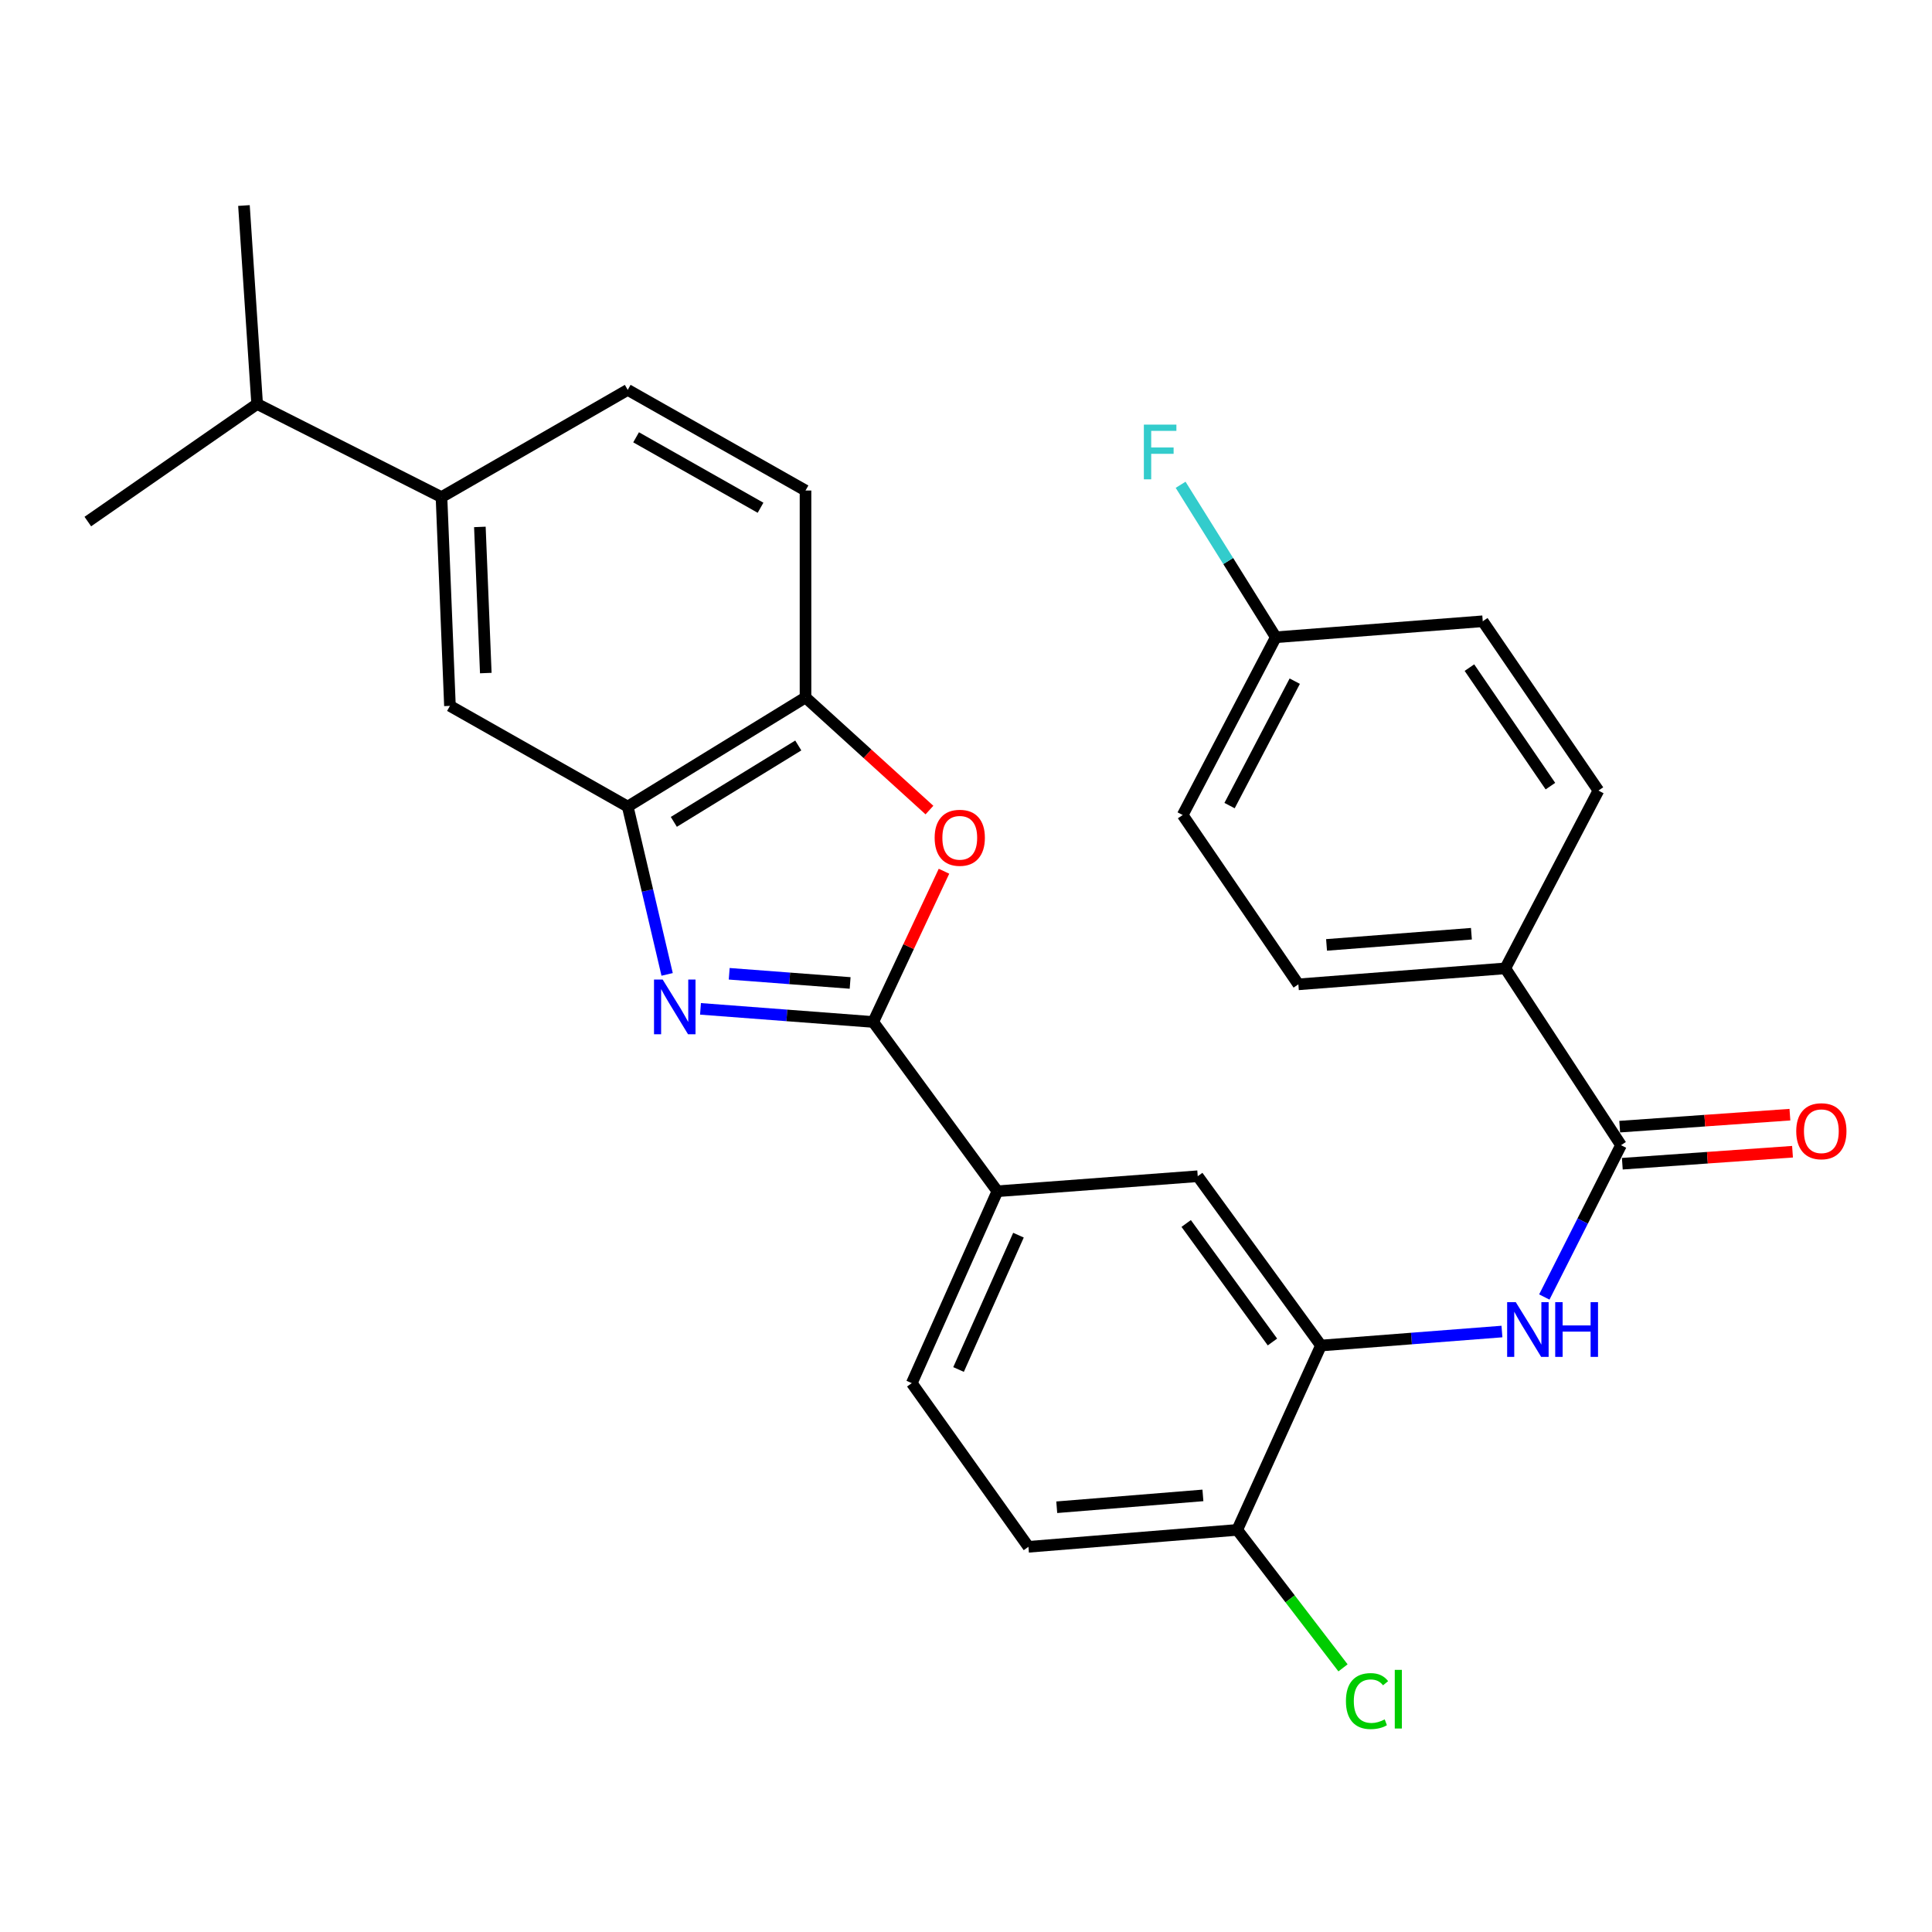 <?xml version='1.0' encoding='iso-8859-1'?>
<svg version='1.1' baseProfile='full'
              xmlns='http://www.w3.org/2000/svg'
                      xmlns:rdkit='http://www.rdkit.org/xml'
                      xmlns:xlink='http://www.w3.org/1999/xlink'
                  xml:space='preserve'
width='1000px' height='1000px' viewBox='0 0 1000 1000'>
<!-- END OF HEADER -->
<rect style='opacity:1.0;fill:#FFFFFF;stroke:none' width='1000' height='1000' x='0' y='0'> </rect>
<path class='bond-0' d='M 362.573,522.183 L 407.277,525.576' style='fill:none;fill-rule:evenodd;stroke:#0000FF;stroke-width:6px;stroke-linecap:butt;stroke-linejoin:miter;stroke-opacity:1' />
<path class='bond-0' d='M 407.277,525.576 L 451.981,528.97' style='fill:none;fill-rule:evenodd;stroke:#000000;stroke-width:6px;stroke-linecap:butt;stroke-linejoin:miter;stroke-opacity:1' />
<path class='bond-0' d='M 377.439,504.027 L 408.732,506.403' style='fill:none;fill-rule:evenodd;stroke:#0000FF;stroke-width:6px;stroke-linecap:butt;stroke-linejoin:miter;stroke-opacity:1' />
<path class='bond-0' d='M 408.732,506.403 L 440.025,508.778' style='fill:none;fill-rule:evenodd;stroke:#000000;stroke-width:6px;stroke-linecap:butt;stroke-linejoin:miter;stroke-opacity:1' />
<path class='bond-2' d='M 345.307,504.349 L 335.109,460.918' style='fill:none;fill-rule:evenodd;stroke:#0000FF;stroke-width:6px;stroke-linecap:butt;stroke-linejoin:miter;stroke-opacity:1' />
<path class='bond-2' d='M 335.109,460.918 L 324.911,417.486' style='fill:none;fill-rule:evenodd;stroke:#000000;stroke-width:6px;stroke-linecap:butt;stroke-linejoin:miter;stroke-opacity:1' />
<path class='bond-1' d='M 451.981,528.97 L 470.294,489.959' style='fill:none;fill-rule:evenodd;stroke:#000000;stroke-width:6px;stroke-linecap:butt;stroke-linejoin:miter;stroke-opacity:1' />
<path class='bond-1' d='M 470.294,489.959 L 488.607,450.948' style='fill:none;fill-rule:evenodd;stroke:#FF0000;stroke-width:6px;stroke-linecap:butt;stroke-linejoin:miter;stroke-opacity:1' />
<path class='bond-7' d='M 451.981,528.97 L 516.248,616.589' style='fill:none;fill-rule:evenodd;stroke:#000000;stroke-width:6px;stroke-linecap:butt;stroke-linejoin:miter;stroke-opacity:1' />
<path class='bond-28' d='M 481.076,419.288 L 449.004,390.142' style='fill:none;fill-rule:evenodd;stroke:#FF0000;stroke-width:6px;stroke-linecap:butt;stroke-linejoin:miter;stroke-opacity:1' />
<path class='bond-28' d='M 449.004,390.142 L 416.931,360.997' style='fill:none;fill-rule:evenodd;stroke:#000000;stroke-width:6px;stroke-linecap:butt;stroke-linejoin:miter;stroke-opacity:1' />
<path class='bond-6' d='M 324.911,417.486 L 416.931,360.997' style='fill:none;fill-rule:evenodd;stroke:#000000;stroke-width:6px;stroke-linecap:butt;stroke-linejoin:miter;stroke-opacity:1' />
<path class='bond-6' d='M 348.774,425.4 L 413.188,385.857' style='fill:none;fill-rule:evenodd;stroke:#000000;stroke-width:6px;stroke-linecap:butt;stroke-linejoin:miter;stroke-opacity:1' />
<path class='bond-8' d='M 324.911,417.486 L 232.892,365.366' style='fill:none;fill-rule:evenodd;stroke:#000000;stroke-width:6px;stroke-linecap:butt;stroke-linejoin:miter;stroke-opacity:1' />
<path class='bond-3' d='M 839.033,592.745 L 819.185,632.037' style='fill:none;fill-rule:evenodd;stroke:#000000;stroke-width:6px;stroke-linecap:butt;stroke-linejoin:miter;stroke-opacity:1' />
<path class='bond-3' d='M 819.185,632.037 L 799.336,671.33' style='fill:none;fill-rule:evenodd;stroke:#0000FF;stroke-width:6px;stroke-linecap:butt;stroke-linejoin:miter;stroke-opacity:1' />
<path class='bond-11' d='M 839.033,592.745 L 779.147,501.227' style='fill:none;fill-rule:evenodd;stroke:#000000;stroke-width:6px;stroke-linecap:butt;stroke-linejoin:miter;stroke-opacity:1' />
<path class='bond-13' d='M 839.709,602.336 L 883.758,599.232' style='fill:none;fill-rule:evenodd;stroke:#000000;stroke-width:6px;stroke-linecap:butt;stroke-linejoin:miter;stroke-opacity:1' />
<path class='bond-13' d='M 883.758,599.232 L 927.806,596.128' style='fill:none;fill-rule:evenodd;stroke:#FF0000;stroke-width:6px;stroke-linecap:butt;stroke-linejoin:miter;stroke-opacity:1' />
<path class='bond-13' d='M 838.357,583.155 L 882.406,580.051' style='fill:none;fill-rule:evenodd;stroke:#000000;stroke-width:6px;stroke-linecap:butt;stroke-linejoin:miter;stroke-opacity:1' />
<path class='bond-13' d='M 882.406,580.051 L 926.455,576.947' style='fill:none;fill-rule:evenodd;stroke:#FF0000;stroke-width:6px;stroke-linecap:butt;stroke-linejoin:miter;stroke-opacity:1' />
<path class='bond-4' d='M 777.408,689.2 L 730.569,692.821' style='fill:none;fill-rule:evenodd;stroke:#0000FF;stroke-width:6px;stroke-linecap:butt;stroke-linejoin:miter;stroke-opacity:1' />
<path class='bond-4' d='M 730.569,692.821 L 683.729,696.441' style='fill:none;fill-rule:evenodd;stroke:#000000;stroke-width:6px;stroke-linecap:butt;stroke-linejoin:miter;stroke-opacity:1' />
<path class='bond-5' d='M 683.729,696.441 L 619.944,608.812' style='fill:none;fill-rule:evenodd;stroke:#000000;stroke-width:6px;stroke-linecap:butt;stroke-linejoin:miter;stroke-opacity:1' />
<path class='bond-5' d='M 658.615,694.613 L 613.965,633.272' style='fill:none;fill-rule:evenodd;stroke:#000000;stroke-width:6px;stroke-linecap:butt;stroke-linejoin:miter;stroke-opacity:1' />
<path class='bond-30' d='M 683.729,696.441 L 640.39,791.869' style='fill:none;fill-rule:evenodd;stroke:#000000;stroke-width:6px;stroke-linecap:butt;stroke-linejoin:miter;stroke-opacity:1' />
<path class='bond-14' d='M 416.931,360.997 L 416.931,253.893' style='fill:none;fill-rule:evenodd;stroke:#000000;stroke-width:6px;stroke-linecap:butt;stroke-linejoin:miter;stroke-opacity:1' />
<path class='bond-9' d='M 516.248,616.589 L 619.944,608.812' style='fill:none;fill-rule:evenodd;stroke:#000000;stroke-width:6px;stroke-linecap:butt;stroke-linejoin:miter;stroke-opacity:1' />
<path class='bond-15' d='M 516.248,616.589 L 471.936,715.916' style='fill:none;fill-rule:evenodd;stroke:#000000;stroke-width:6px;stroke-linecap:butt;stroke-linejoin:miter;stroke-opacity:1' />
<path class='bond-15' d='M 527.161,639.322 L 496.143,708.851' style='fill:none;fill-rule:evenodd;stroke:#000000;stroke-width:6px;stroke-linecap:butt;stroke-linejoin:miter;stroke-opacity:1' />
<path class='bond-10' d='M 232.892,365.366 L 228.512,257.301' style='fill:none;fill-rule:evenodd;stroke:#000000;stroke-width:6px;stroke-linecap:butt;stroke-linejoin:miter;stroke-opacity:1' />
<path class='bond-10' d='M 251.447,348.377 L 248.382,272.732' style='fill:none;fill-rule:evenodd;stroke:#000000;stroke-width:6px;stroke-linecap:butt;stroke-linejoin:miter;stroke-opacity:1' />
<path class='bond-16' d='M 228.512,257.301 L 324.911,201.805' style='fill:none;fill-rule:evenodd;stroke:#000000;stroke-width:6px;stroke-linecap:butt;stroke-linejoin:miter;stroke-opacity:1' />
<path class='bond-20' d='M 228.512,257.301 L 133.095,209.101' style='fill:none;fill-rule:evenodd;stroke:#000000;stroke-width:6px;stroke-linecap:butt;stroke-linejoin:miter;stroke-opacity:1' />
<path class='bond-18' d='M 779.147,501.227 L 672.032,509.496' style='fill:none;fill-rule:evenodd;stroke:#000000;stroke-width:6px;stroke-linecap:butt;stroke-linejoin:miter;stroke-opacity:1' />
<path class='bond-18' d='M 761.599,483.296 L 686.619,489.084' style='fill:none;fill-rule:evenodd;stroke:#000000;stroke-width:6px;stroke-linecap:butt;stroke-linejoin:miter;stroke-opacity:1' />
<path class='bond-19' d='M 779.147,501.227 L 827.346,409.197' style='fill:none;fill-rule:evenodd;stroke:#000000;stroke-width:6px;stroke-linecap:butt;stroke-linejoin:miter;stroke-opacity:1' />
<path class='bond-12' d='M 640.39,791.869 L 532.314,800.629' style='fill:none;fill-rule:evenodd;stroke:#000000;stroke-width:6px;stroke-linecap:butt;stroke-linejoin:miter;stroke-opacity:1' />
<path class='bond-12' d='M 622.625,774.017 L 546.972,780.149' style='fill:none;fill-rule:evenodd;stroke:#000000;stroke-width:6px;stroke-linecap:butt;stroke-linejoin:miter;stroke-opacity:1' />
<path class='bond-22' d='M 640.39,791.869 L 667.764,827.573' style='fill:none;fill-rule:evenodd;stroke:#000000;stroke-width:6px;stroke-linecap:butt;stroke-linejoin:miter;stroke-opacity:1' />
<path class='bond-22' d='M 667.764,827.573 L 695.137,863.278' style='fill:none;fill-rule:evenodd;stroke:#00CC00;stroke-width:6px;stroke-linecap:butt;stroke-linejoin:miter;stroke-opacity:1' />
<path class='bond-29' d='M 416.931,253.893 L 324.911,201.805' style='fill:none;fill-rule:evenodd;stroke:#000000;stroke-width:6px;stroke-linecap:butt;stroke-linejoin:miter;stroke-opacity:1' />
<path class='bond-29' d='M 393.656,262.813 L 329.242,226.352' style='fill:none;fill-rule:evenodd;stroke:#000000;stroke-width:6px;stroke-linecap:butt;stroke-linejoin:miter;stroke-opacity:1' />
<path class='bond-17' d='M 471.936,715.916 L 532.314,800.629' style='fill:none;fill-rule:evenodd;stroke:#000000;stroke-width:6px;stroke-linecap:butt;stroke-linejoin:miter;stroke-opacity:1' />
<path class='bond-24' d='M 672.032,509.496 L 612.156,421.855' style='fill:none;fill-rule:evenodd;stroke:#000000;stroke-width:6px;stroke-linecap:butt;stroke-linejoin:miter;stroke-opacity:1' />
<path class='bond-23' d='M 827.346,409.197 L 767.47,321.567' style='fill:none;fill-rule:evenodd;stroke:#000000;stroke-width:6px;stroke-linecap:butt;stroke-linejoin:miter;stroke-opacity:1' />
<path class='bond-23' d='M 802.489,406.9 L 760.575,345.56' style='fill:none;fill-rule:evenodd;stroke:#000000;stroke-width:6px;stroke-linecap:butt;stroke-linejoin:miter;stroke-opacity:1' />
<path class='bond-26' d='M 133.095,209.101 L 126.268,106.377' style='fill:none;fill-rule:evenodd;stroke:#000000;stroke-width:6px;stroke-linecap:butt;stroke-linejoin:miter;stroke-opacity:1' />
<path class='bond-27' d='M 133.095,209.101 L 45.455,269.96' style='fill:none;fill-rule:evenodd;stroke:#000000;stroke-width:6px;stroke-linecap:butt;stroke-linejoin:miter;stroke-opacity:1' />
<path class='bond-21' d='M 660.356,329.846 L 767.47,321.567' style='fill:none;fill-rule:evenodd;stroke:#000000;stroke-width:6px;stroke-linecap:butt;stroke-linejoin:miter;stroke-opacity:1' />
<path class='bond-25' d='M 660.356,329.846 L 635.72,290.385' style='fill:none;fill-rule:evenodd;stroke:#000000;stroke-width:6px;stroke-linecap:butt;stroke-linejoin:miter;stroke-opacity:1' />
<path class='bond-25' d='M 635.72,290.385 L 611.085,250.924' style='fill:none;fill-rule:evenodd;stroke:#33CCCC;stroke-width:6px;stroke-linecap:butt;stroke-linejoin:miter;stroke-opacity:1' />
<path class='bond-31' d='M 660.356,329.846 L 612.156,421.855' style='fill:none;fill-rule:evenodd;stroke:#000000;stroke-width:6px;stroke-linecap:butt;stroke-linejoin:miter;stroke-opacity:1' />
<path class='bond-31' d='M 670.159,352.571 L 636.419,416.977' style='fill:none;fill-rule:evenodd;stroke:#000000;stroke-width:6px;stroke-linecap:butt;stroke-linejoin:miter;stroke-opacity:1' />
<path  class='atom-0' d='M 342.997 507.012
L 352.277 522.012
Q 353.197 523.492, 354.677 526.172
Q 356.157 528.852, 356.237 529.012
L 356.237 507.012
L 359.997 507.012
L 359.997 535.332
L 356.117 535.332
L 346.157 518.932
Q 344.997 517.012, 343.757 514.812
Q 342.557 512.612, 342.197 511.932
L 342.197 535.332
L 338.517 535.332
L 338.517 507.012
L 342.997 507.012
' fill='#0000FF'/>
<path  class='atom-2' d='M 483.773 433.633
Q 483.773 426.833, 487.133 423.033
Q 490.493 419.233, 496.773 419.233
Q 503.053 419.233, 506.413 423.033
Q 509.773 426.833, 509.773 433.633
Q 509.773 440.513, 506.373 444.433
Q 502.973 448.313, 496.773 448.313
Q 490.533 448.313, 487.133 444.433
Q 483.773 440.553, 483.773 433.633
M 496.773 445.113
Q 501.093 445.113, 503.413 442.233
Q 505.773 439.313, 505.773 433.633
Q 505.773 428.073, 503.413 425.273
Q 501.093 422.433, 496.773 422.433
Q 492.453 422.433, 490.093 425.233
Q 487.773 428.033, 487.773 433.633
Q 487.773 439.353, 490.093 442.233
Q 492.453 445.113, 496.773 445.113
' fill='#FF0000'/>
<path  class='atom-5' d='M 784.573 674.002
L 793.853 689.002
Q 794.773 690.482, 796.253 693.162
Q 797.733 695.842, 797.813 696.002
L 797.813 674.002
L 801.573 674.002
L 801.573 702.322
L 797.693 702.322
L 787.733 685.922
Q 786.573 684.002, 785.333 681.802
Q 784.133 679.602, 783.773 678.922
L 783.773 702.322
L 780.093 702.322
L 780.093 674.002
L 784.573 674.002
' fill='#0000FF'/>
<path  class='atom-5' d='M 804.973 674.002
L 808.813 674.002
L 808.813 686.042
L 823.293 686.042
L 823.293 674.002
L 827.133 674.002
L 827.133 702.322
L 823.293 702.322
L 823.293 689.242
L 808.813 689.242
L 808.813 702.322
L 804.973 702.322
L 804.973 674.002
' fill='#0000FF'/>
<path  class='atom-14' d='M 929.729 585.518
Q 929.729 578.718, 933.089 574.918
Q 936.449 571.118, 942.729 571.118
Q 949.009 571.118, 952.369 574.918
Q 955.729 578.718, 955.729 585.518
Q 955.729 592.398, 952.329 596.318
Q 948.929 600.198, 942.729 600.198
Q 936.489 600.198, 933.089 596.318
Q 929.729 592.438, 929.729 585.518
M 942.729 596.998
Q 947.049 596.998, 949.369 594.118
Q 951.729 591.198, 951.729 585.518
Q 951.729 579.958, 949.369 577.158
Q 947.049 574.318, 942.729 574.318
Q 938.409 574.318, 936.049 577.118
Q 933.729 579.918, 933.729 585.518
Q 933.729 591.238, 936.049 594.118
Q 938.409 596.998, 942.729 596.998
' fill='#FF0000'/>
<path  class='atom-23' d='M 696.653 880.478
Q 696.653 873.438, 699.933 869.758
Q 703.253 866.038, 709.533 866.038
Q 715.373 866.038, 718.493 870.158
L 715.853 872.318
Q 713.573 869.318, 709.533 869.318
Q 705.253 869.318, 702.973 872.198
Q 700.733 875.038, 700.733 880.478
Q 700.733 886.078, 703.053 888.958
Q 705.413 891.838, 709.973 891.838
Q 713.093 891.838, 716.733 889.958
L 717.853 892.958
Q 716.373 893.918, 714.133 894.478
Q 711.893 895.038, 709.413 895.038
Q 703.253 895.038, 699.933 891.278
Q 696.653 887.518, 696.653 880.478
' fill='#00CC00'/>
<path  class='atom-23' d='M 721.933 864.318
L 725.613 864.318
L 725.613 894.678
L 721.933 894.678
L 721.933 864.318
' fill='#00CC00'/>
<path  class='atom-26' d='M 592.06 219.778
L 608.9 219.778
L 608.9 223.018
L 595.86 223.018
L 595.86 231.618
L 607.46 231.618
L 607.46 234.898
L 595.86 234.898
L 595.86 248.098
L 592.06 248.098
L 592.06 219.778
' fill='#33CCCC'/>
</svg>
